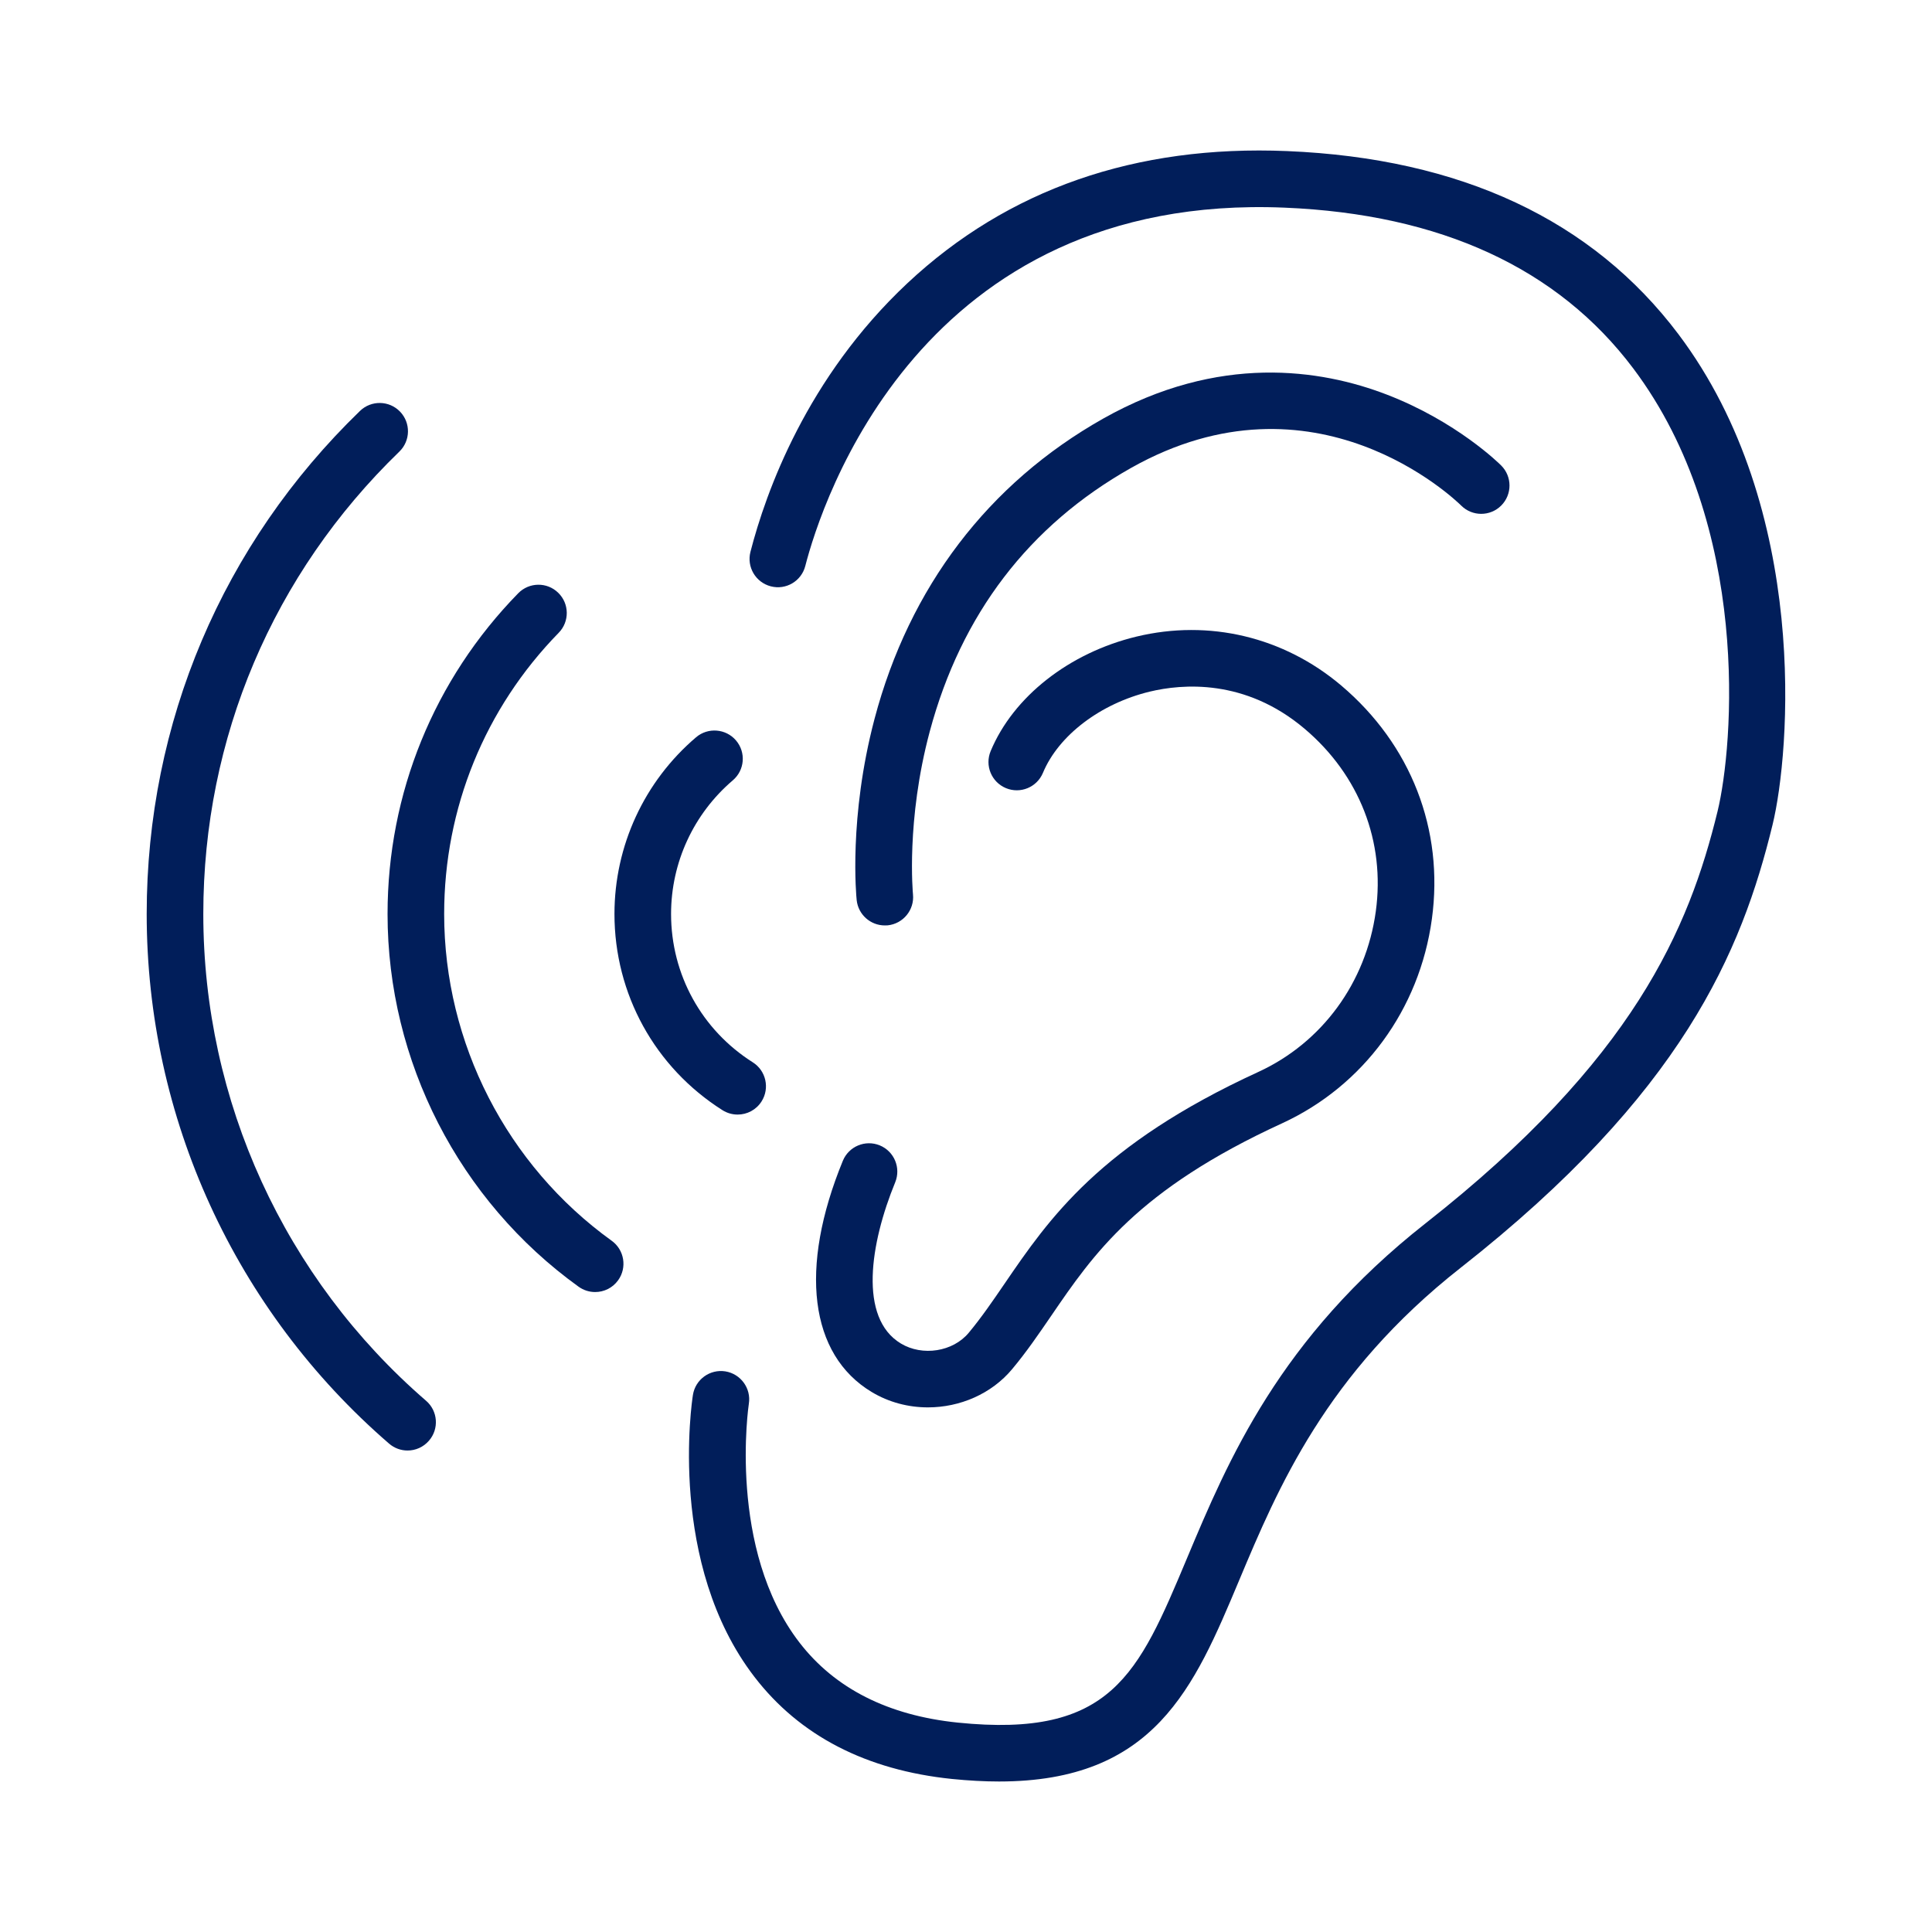 <?xml version="1.0" encoding="utf-8"?>
<!-- Generator: Adobe Illustrator 16.0.0, SVG Export Plug-In . SVG Version: 6.00 Build 0)  -->
<!DOCTYPE svg PUBLIC "-//W3C//DTD SVG 1.1//EN" "http://www.w3.org/Graphics/SVG/1.1/DTD/svg11.dtd">
<svg version="1.1" id="Calque_1" xmlns="http://www.w3.org/2000/svg" xmlns:xlink="http://www.w3.org/1999/xlink" x="0px" y="0px"
	 width="70px" height="70px" viewBox="0 0 70 70" enable-background="new 0 0 70 70" xml:space="preserve">
<g>
	<g>
		<path fill="#011E5A" d="M-119.847,207.522c-0.002,0-0.004,0-0.005,0c-0.253-0.001-0.495-0.104-0.673-0.282l-6.187-6.251
			c-1.91-1.931-1.894-5.055,0.036-6.964c1.906-1.887,4.977-1.894,6.893-0.034c1.932-1.876,5.03-1.849,6.929,0.069
			c1.91,1.931,1.894,5.054-0.036,6.965l-6.287,6.222C-119.355,207.424-119.596,207.522-119.847,207.522z M-123.212,194.509
			c-0.768,0-1.535,0.29-2.122,0.871c-1.183,1.17-1.192,3.085-0.021,4.267l5.516,5.575l5.608-5.552
			c1.184-1.171,1.193-3.085,0.022-4.269c-1.17-1.182-3.085-1.191-4.268-0.021l-0.642,0.636c-0.18,0.178-0.424,0.271-0.676,0.274
			c-0.253,0-0.494-0.102-0.673-0.282l-0.6-0.605C-121.656,194.807-122.434,194.509-123.212,194.509z"/>
		<path fill="#011E5A" d="M-75.713,207.522c-0.002,0-0.003,0-0.005,0c-0.253-0.001-0.495-0.104-0.673-0.282l-6.188-6.251
			c-1.909-1.931-1.893-5.055,0.038-6.964c1.905-1.887,4.976-1.894,6.892-0.034c1.933-1.876,5.03-1.849,6.929,0.069
			c1.91,1.931,1.894,5.054-0.035,6.965l-6.287,6.222C-75.22,207.424-75.462,207.522-75.713,207.522z M-79.078,194.509
			c-0.768,0-1.535,0.29-2.122,0.871c-1.184,1.17-1.193,3.085-0.023,4.267l5.517,5.575l5.609-5.552
			c1.183-1.171,1.192-3.085,0.021-4.269c-1.17-1.182-3.084-1.191-4.267-0.021l-0.643,0.636c-0.179,0.177-0.419,0.274-0.67,0.274
			c-0.002,0-0.004,0-0.005,0c-0.253,0-0.495-0.102-0.673-0.282l-0.6-0.605C-77.521,194.807-78.3,194.509-79.078,194.509z"/>
		<path fill="#011E5A" d="M-97.612,169.284c-0.002,0-0.004,0-0.005,0c-0.253-0.002-0.495-0.104-0.673-0.282l-6.187-6.253
			c-0.926-0.934-1.431-2.173-1.424-3.487c0.007-1.316,0.525-2.55,1.461-3.476c1.904-1.886,4.976-1.895,6.892-0.034
			c1.932-1.874,5.029-1.847,6.929,0.07c1.909,1.93,1.894,5.054-0.036,6.964l-6.287,6.223
			C-97.12,169.186-97.361,169.284-97.612,169.284z M-100.977,156.271c-0.768,0-1.534,0.29-2.122,0.871
			c-0.573,0.566-0.891,1.322-0.895,2.13c-0.005,0.805,0.306,1.564,0.873,2.138l5.515,5.574l5.61-5.552
			c1.183-1.171,1.192-3.086,0.021-4.268c-1.17-1.183-3.085-1.193-4.268-0.022l-0.643,0.636c-0.179,0.177-0.418,0.275-0.67,0.275
			c-0.002,0-0.003,0-0.005,0c-0.253-0.002-0.495-0.104-0.672-0.283l-0.601-0.605C-99.42,156.567-100.2,156.271-100.977,156.271z"/>
		<g>
			<path fill="#011E5A" d="M-87.94,203.409h-19.032c-0.527,0-0.954-0.427-0.954-0.953s0.427-0.952,0.954-0.952h19.032
				c0.526,0,0.953,0.426,0.953,0.952S-87.414,203.409-87.94,203.409z"/>
			<path fill="#011E5A" d="M-104.15,205.466c-0.161,0-0.326-0.042-0.476-0.128l-3.607-2.084c-0.295-0.169-0.477-0.483-0.477-0.824
				c0-0.342,0.182-0.655,0.477-0.825l3.607-2.084c0.455-0.263,1.039-0.106,1.302,0.349c0.264,0.457,0.107,1.039-0.35,1.303
				l-2.177,1.258l2.177,1.257c0.457,0.264,0.613,0.846,0.35,1.303C-103.5,205.294-103.82,205.466-104.15,205.466z"/>
		</g>
		<g>
			<path fill="#011E5A" d="M-116.2,188.662c-0.162,0-0.325-0.041-0.476-0.128c-0.456-0.263-0.612-0.845-0.349-1.302l10.159-17.597
				c0.263-0.456,0.846-0.612,1.302-0.349c0.455,0.264,0.611,0.846,0.349,1.302l-10.159,17.597
				C-115.549,188.491-115.871,188.662-116.2,188.662z"/>
			<path fill="#011E5A" d="M-105.567,174.251c-0.01,0-0.018,0-0.026,0c-0.526-0.016-0.941-0.453-0.927-0.98l0.068-2.513
				l-2.212,1.196c-0.463,0.251-1.041,0.079-1.292-0.384c-0.25-0.462-0.078-1.041,0.385-1.291l3.663-1.984
				c0.299-0.163,0.662-0.152,0.953,0.026c0.289,0.178,0.462,0.497,0.453,0.837l-0.113,4.165
				C-104.63,173.84-105.053,174.251-105.567,174.251z"/>
		</g>
		<g>
			<path fill="#011E5A" d="M-78.024,188.954c-0.328,0-0.647-0.169-0.824-0.474l-10.42-17.916c-0.265-0.456-0.111-1.038,0.345-1.304
				c0.454-0.265,1.038-0.11,1.303,0.345l10.42,17.917c0.264,0.454,0.11,1.038-0.345,1.303
				C-77.696,188.913-77.861,188.954-78.024,188.954z"/>
			<path fill="#011E5A" d="M-77.541,189.778c-0.16,0-0.32-0.04-0.466-0.121l-3.634-2.035c-0.46-0.257-0.624-0.838-0.367-1.298
				c0.257-0.458,0.838-0.622,1.298-0.365l2.195,1.229l-0.034-2.515c-0.007-0.526,0.414-0.958,0.94-0.966
				c0.527-0.007,0.959,0.414,0.966,0.94l0.055,4.166c0.005,0.34-0.173,0.657-0.466,0.831
				C-77.203,189.733-77.372,189.778-77.541,189.778z"/>
		</g>
	</g>
</g>
<g>
	<g>
		<path fill="#011E5A" d="M-149.463,89.358c-0.023,0-0.045-0.001-0.068-0.002c-4.162-0.291-6.808-2.391-8.296-4.102
			c-1.295-1.49-1.951-2.941-2.17-3.481c-0.136-0.113-0.304-0.18-0.484-0.191c-0.227-0.014-0.446,0.062-0.616,0.213l-4.849,4.33
			c-1.629,1.454-4.138,1.312-5.594-0.315c-1.434-1.604-1.313-4.097,0.271-5.555l7.915-7.294c0.678-0.624,1.558-0.988,2.479-1.025
			l6.925-0.285c1.107-0.045,2.178-0.396,3.096-1.016l17.528-11.826c0.436-0.295,1.028-0.18,1.323,0.258
			c0.294,0.436,0.179,1.028-0.258,1.322l-17.527,11.826c-1.211,0.817-2.623,1.281-4.084,1.341l-6.926,0.284
			c-0.469,0.019-0.918,0.205-1.265,0.523l-7.915,7.293c-0.821,0.758-0.884,2.049-0.14,2.882c0.755,0.846,2.057,0.92,2.902,0.164
			l4.848-4.328c0.554-0.494,1.266-0.74,2.005-0.694c0.74,0.047,1.416,0.379,1.902,0.938c0.081,0.093,0.144,0.2,0.184,0.316
			c0.005,0.013,0.555,1.557,1.938,3.126c1.813,2.058,4.148,3.2,6.941,3.395c0.525,0.037,0.922,0.492,0.885,1.018
			C-148.548,88.974-148.968,89.358-149.463,89.358z"/>
		<path fill="#011E5A" d="M-152.556,105.119c-1.756,0-3.219-1.372-3.329-3.124l-0.462-7.275c-0.034-0.524,0.365-0.978,0.892-1.011
			c0.526-0.031,0.978,0.365,1.011,0.891l0.462,7.274c0.048,0.751,0.674,1.339,1.427,1.339c0.771,0,1.398-0.603,1.428-1.373
			l0.306-7.718c0.029-0.739-0.185-1.483-0.602-2.098l-2.628-3.86c-0.297-0.435-0.185-1.027,0.251-1.323
			c0.436-0.297,1.028-0.185,1.324,0.251l2.628,3.86c0.646,0.948,0.977,2.101,0.931,3.246l-0.304,7.717
			C-149.293,103.713-150.757,105.119-152.556,105.119z"/>
		<path fill="#011E5A" d="M-157.782,106.608c-1.945,0-3.529-1.584-3.529-3.528v-8.81c0-0.526,0.428-0.952,0.953-0.952
			c0.527,0,0.954,0.426,0.954,0.952v8.81c0,0.894,0.728,1.621,1.622,1.621c0.894,0,1.621-0.728,1.621-1.621v-8.81
			c0-0.526,0.427-0.952,0.953-0.952s0.953,0.426,0.953,0.952v8.81C-154.254,105.024-155.837,106.608-157.782,106.608z"/>
		<path fill="#011E5A" d="M-165.539,100.273c-0.526,0-0.953-0.427-0.953-0.953v-5.05c0-0.526,0.427-0.952,0.953-0.952
			c0.527,0,0.953,0.426,0.953,0.952v5.05C-164.585,99.847-165.011,100.273-165.539,100.273z"/>
		<path fill="#011E5A" d="M-162.964,106.608c-0.86,0-1.69-0.314-2.335-0.885c-0.395-0.349-0.432-0.95-0.083-1.346
			c0.349-0.395,0.951-0.431,1.346-0.082c0.296,0.261,0.677,0.405,1.072,0.405c0.896,0,1.623-0.728,1.623-1.621v-8.81
			c0-0.526,0.426-0.952,0.953-0.952c0.526,0,0.952,0.426,0.952,0.952v8.81C-159.436,105.024-161.018,106.608-162.964,106.608z"/>
		<path fill="#011E5A" d="M-168.371,108.34c-0.88,0-1.76-0.335-2.431-1.005c-1.34-1.34-1.34-3.521,0-4.862l2.913-2.912
			c1.34-1.34,3.521-1.34,4.861,0c1.34,1.341,1.34,3.522,0,4.862l-2.912,2.912C-166.609,108.005-167.49,108.34-168.371,108.34z
			 M-165.458,100.46c-0.409,0-0.794,0.16-1.083,0.449l-2.912,2.912c-0.289,0.289-0.449,0.675-0.449,1.083
			c0,0.409,0.16,0.793,0.449,1.082s0.674,0.45,1.082,0.45c0.409,0,0.794-0.161,1.083-0.45l2.913-2.912
			c0.597-0.597,0.597-1.567,0-2.165C-164.664,100.62-165.049,100.46-165.458,100.46z"/>
		<path fill="#011E5A" d="M-172.659,105.557c-0.918,0-1.781-0.358-2.431-1.007c-1.341-1.342-1.341-3.521,0-4.861l3.546-3.547
			c0.648-0.649,1.512-1.007,2.431-1.007c0.918,0,1.781,0.357,2.43,1.007c0.649,0.649,1.008,1.514,1.008,2.432
			c0,0.919-0.358,1.781-1.008,2.431l-3.545,3.546C-170.877,105.198-171.741,105.557-172.659,105.557z M-169.113,97.042
			c-0.393,0-0.785,0.15-1.083,0.448l-3.546,3.546c-0.597,0.598-0.597,1.568,0,2.165c0.598,0.597,1.568,0.597,2.166,0l3.545-3.545
			l0,0c0.598-0.598,0.598-1.569,0-2.166C-168.329,97.192-168.721,97.042-169.113,97.042z"/>
		<path fill="#011E5A" d="M-176.721,102.593c-0.919,0-1.782-0.358-2.432-1.007c-1.34-1.341-1.34-3.522,0-4.862l4.073-4.073
			c1.341-1.341,3.521-1.34,4.861,0c0.649,0.649,1.007,1.513,1.007,2.431s-0.357,1.781-1.007,2.431l-4.072,4.074
			C-174.94,102.234-175.803,102.593-176.721,102.593z M-172.648,93.551c-0.394,0-0.785,0.148-1.084,0.447l-4.073,4.074
			c-0.597,0.596-0.597,1.567,0,2.165c0.598,0.598,1.569,0.598,2.166,0l4.073-4.073c0.598-0.597,0.598-1.568,0-2.166
			C-171.865,93.699-172.256,93.551-172.648,93.551z"/>
		<path fill="#011E5A" d="M-180.228,98.964c-0.881,0-1.76-0.335-2.431-1.006c-1.341-1.341-1.341-3.521,0-4.86l4.073-4.073
			c0.649-0.65,1.513-1.008,2.431-1.008c0.919,0,1.781,0.357,2.431,1.008c1.341,1.34,1.341,3.521,0,4.861l0,0l-4.073,4.072
			C-178.467,98.629-179.348,98.964-180.228,98.964z M-176.155,89.925c-0.392,0-0.784,0.148-1.083,0.447l-4.072,4.072
			c-0.598,0.598-0.598,1.569,0,2.167c0.597,0.597,1.568,0.597,2.165,0l4.073-4.074c0.597-0.596,0.597-1.568,0-2.165
			C-175.371,90.073-175.763,89.925-176.155,89.925z M-174.398,93.211L-174.398,93.211L-174.398,93.211z"/>
		<path fill="#011E5A" d="M-164.509,76.003c-0.149,0-0.302-0.034-0.442-0.109l-3.575-1.876c-0.852-0.236-1.729-0.305-2.608-0.205
			c-2.597,0.297-5.145-0.359-7.175-1.846l-15.854-11.599c-0.425-0.312-0.518-0.907-0.207-1.332c0.312-0.425,0.907-0.517,1.332-0.206
			l15.854,11.6c1.644,1.201,3.716,1.73,5.835,1.489c1.163-0.132,2.322-0.034,3.445,0.292c0.061,0.02,0.12,0.043,0.177,0.072
			l3.662,1.923c0.466,0.245,0.646,0.82,0.401,1.286C-163.835,75.817-164.167,76.003-164.509,76.003z"/>
		<path fill="#011E5A" d="M-180.219,92.665c-0.374,0-0.729-0.222-0.881-0.589l-1.783-4.305c-0.336-0.809-0.891-1.505-1.604-2.011
			l-9.666-6.85c-0.429-0.305-0.53-0.899-0.227-1.328c0.305-0.43,0.899-0.531,1.329-0.227l9.666,6.851
			c1.008,0.713,1.79,1.693,2.263,2.835l1.783,4.304c0.202,0.486-0.029,1.045-0.516,1.246
			C-179.974,92.641-180.097,92.665-180.219,92.665z"/>
		<path fill="#011E5A" d="M-149.901,96.647c-0.354,0-0.695-0.199-0.859-0.539c-0.228-0.474-0.03-1.044,0.444-1.273l3.406-1.643
			c0.355-0.171,0.653-0.449,0.853-0.788l1.032-5.927c0.215-1.234,0.931-2.349,1.963-3.06l9.726-6.695
			c0.435-0.299,1.028-0.188,1.326,0.244c0.299,0.435,0.189,1.027-0.244,1.326l-9.727,6.695c-0.614,0.421-1.039,1.084-1.166,1.815
			l-1.061,6.079c-0.015,0.091-0.044,0.181-0.085,0.263c-0.383,0.765-1.018,1.392-1.789,1.764l-3.406,1.643
			C-149.621,96.616-149.762,96.647-149.901,96.647z"/>
	</g>
</g>
<g>
	<path fill="#011E5A" stroke="#011E5A" stroke-width="0.25" stroke-miterlimit="10" d="M-55.779,58.679h-5.041
		c-0.408,0-0.763-0.291-0.843-0.691l-0.608-3.046c-1.064-0.303-2.093-0.729-3.064-1.271l-2.586,1.725
		c-0.34,0.226-0.796,0.181-1.085-0.108l-3.564-3.564c-0.288-0.288-0.334-0.744-0.107-1.084l1.725-2.586
		c-0.541-0.973-0.968-2-1.271-3.064l-3.046-0.609c-0.4-0.08-0.691-0.434-0.691-0.842v-5.041c0-0.408,0.291-0.764,0.691-0.844
		l3.046-0.609c0.303-1.064,0.729-2.092,1.271-3.063l-1.725-2.586c-0.227-0.34-0.181-0.796,0.107-1.084l3.564-3.564
		c0.289-0.289,0.745-0.334,1.085-0.107l2.586,1.724c0.972-0.542,2-0.968,3.064-1.271l0.608-3.046c0.08-0.4,0.435-0.691,0.843-0.691
		h5.041c0.408,0,0.763,0.291,0.843,0.691l0.609,3.046c1.064,0.303,2.093,0.729,3.063,1.271l2.587-1.724
		c0.34-0.227,0.796-0.182,1.085,0.107l3.563,3.564c0.289,0.289,0.334,0.745,0.108,1.084l-1.725,2.586
		c0.541,0.972,0.968,1.999,1.271,3.063l3.046,0.609c0.4,0.08,0.691,0.436,0.691,0.844v5.041c0,0.408-0.291,0.762-0.691,0.842
		l-3.046,0.609c-0.303,1.064-0.729,2.092-1.271,3.064l1.724,2.586c0.227,0.34,0.182,0.796-0.107,1.084l-3.564,3.564
		c-0.288,0.289-0.744,0.334-1.084,0.108l-2.587-1.725c-0.971,0.541-1.999,0.968-3.063,1.271l-0.609,3.046
		C-55.017,58.388-55.37,58.679-55.779,58.679z M-60.565,57.509h4.532l0.63-3.151c0.044-0.221,0.211-0.396,0.428-0.452
		c1.204-0.31,2.36-0.789,3.438-1.426c0.193-0.114,0.436-0.108,0.622,0.017l2.677,1.784l3.204-3.204l-1.784-2.677
		c-0.124-0.187-0.131-0.429-0.017-0.622c0.637-1.076,1.116-2.232,1.426-3.438c0.056-0.217,0.231-0.383,0.452-0.428l3.151-0.63V38.75
		l-3.151-0.631c-0.221-0.043-0.396-0.21-0.452-0.428c-0.31-1.203-0.789-2.36-1.426-3.437c-0.114-0.193-0.107-0.435,0.017-0.622
		l1.784-2.676l-3.204-3.205l-2.677,1.784c-0.187,0.125-0.429,0.131-0.622,0.017c-1.077-0.637-2.233-1.117-3.438-1.426
		c-0.217-0.056-0.384-0.232-0.428-0.452l-0.63-3.151h-4.532l-0.63,3.151c-0.045,0.22-0.211,0.396-0.429,0.452
		c-1.203,0.309-2.36,0.789-3.437,1.426c-0.193,0.114-0.436,0.107-0.622-0.017l-2.677-1.784l-3.204,3.205l1.784,2.676
		c0.124,0.187,0.131,0.429,0.017,0.622c-0.637,1.077-1.116,2.234-1.426,3.437c-0.057,0.218-0.231,0.385-0.452,0.428l-3.151,0.631
		v4.532l3.151,0.63c0.221,0.045,0.396,0.211,0.452,0.428c0.31,1.205,0.789,2.361,1.426,3.438c0.114,0.193,0.107,0.436-0.017,0.622
		l-1.784,2.677l3.204,3.204l2.677-1.784c0.187-0.125,0.429-0.131,0.622-0.017c1.076,0.637,2.233,1.116,3.437,1.426
		c0.218,0.056,0.384,0.231,0.429,0.452L-60.565,57.509z M-41.557,38.8L-41.557,38.8L-41.557,38.8z M-58.318,52.857
		c-6.511,0-11.807-5.297-11.807-11.808c0-6.51,5.296-11.807,11.807-11.807s11.808,5.296,11.808,11.807
		C-46.511,47.561-51.808,52.857-58.318,52.857z M-58.318,30.413c-5.865,0-10.637,4.771-10.637,10.637
		c0,5.866,4.771,10.638,10.637,10.638s10.637-4.771,10.637-10.638C-47.682,35.185-52.453,30.413-58.318,30.413z"/>
	<path fill="#011E5A" stroke="#011E5A" stroke-width="0.25" stroke-miterlimit="10" d="M-74.07,83.493
		c-0.721,0-1.396-0.349-1.813-0.937c-0.91-1.288-3.276-4.348-5.597-4.959c-0.988-0.26-2.253-0.357-3.476-0.451
		c-1.34-0.103-2.725-0.209-3.797-0.536c-1.362-0.415-2.105-1.174-2.206-2.254c-0.22-2.35,0.501-3.438,0.888-3.844
		c-0.032-0.239-0.179-0.901-0.844-2.468c-0.305-0.719-0.303-1.302,0.005-1.731c0.076-0.106,0.168-0.199,0.275-0.277
		c-0.239-0.245-0.4-0.515-0.481-0.808c-0.156-0.563-0.009-1.159,0.438-1.769c0.311-0.424,0.414-0.785,0.307-1.072
		c-0.23-0.618-1.376-1.081-2.288-1.29c-0.321-0.073-0.603-0.264-0.794-0.534c-0.363-0.515-1.355-2.337,1.099-4.219
		c2.199-1.687,3.732-3.862,3.733-4.76c0-0.15-0.043-0.185-0.064-0.2c-0.785-0.604-0.784-2.064,0.003-4.465
		c0.661-2.015,1.832-4.502,3.312-7.038c-0.427-0.58-1.127-1.808-0.689-3.184c0.574-1.8,2.874-3.093,6.837-3.845
		c1.839-0.349,3.745-0.57,5.663-0.659c0.004,0,0.008,0,0.012,0c0.208-0.005,2.053-0.051,2.555,0.003
		c0.321,0.035,0.554,0.323,0.52,0.644s-0.323,0.553-0.644,0.52c-0.319-0.034-1.636-0.017-2.395,0.003
		c-1.862,0.086-3.71,0.301-5.494,0.64c-4.362,0.827-5.637,2.112-5.938,3.044c-0.389,1.204,0.695,2.365,0.706,2.377
		c0.18,0.189,0.213,0.478,0.08,0.703c-1.536,2.586-2.749,5.129-3.414,7.158c-0.744,2.27-0.534,3.07-0.401,3.172
		c0.238,0.184,0.521,0.527,0.521,1.129c-0.001,1.607-2.16,4.13-4.191,5.688c-1.448,1.11-1.264,2.035-0.854,2.615
		c0.018,0.025,0.049,0.057,0.099,0.068c0.968,0.222,2.661,0.779,3.124,2.022c0.253,0.68,0.098,1.41-0.46,2.172
		c-0.225,0.307-0.311,0.564-0.254,0.766c0.08,0.29,0.466,0.593,1.086,0.854c0.264,0.11,0.409,0.396,0.342,0.676
		c-0.067,0.278-0.326,0.467-0.612,0.446c-0.555-0.041-0.759,0.063-0.787,0.102c-0.018,0.024-0.048,0.196,0.121,0.594
		c0.514,1.211,0.821,2.114,0.914,2.685c0.031,0.19,0.121,0.747-0.26,1.008c-0.086,0.078-0.813,0.806-0.61,2.967
		c0.128,1.364,2.568,1.552,4.928,1.733c1.274,0.098,2.593,0.199,3.684,0.486c2.596,0.683,5.033,3.686,6.255,5.414
		c0.196,0.278,0.516,0.442,0.857,0.442c0.005,0,0.01,0,0.015,0l16.603-0.227c0.184-0.002,0.295-0.104,0.345-0.164
		c0.049-0.059,0.128-0.185,0.098-0.362c-0.413-2.426-0.824-7.388-1.045-10.054c-0.059-0.716-0.105-1.28-0.136-1.597
		c-0.152-1.601,0.827-2.061,1.256-2.185c0.367-0.105,0.721-0.344,1.022-0.688c1.213-1.381,4.135-5.219,5.086-11.016
		c0.099-0.659,0.172-1.774,0.025-2.195c-0.106-0.306,0.055-0.639,0.359-0.745c0.306-0.105,0.639,0.055,0.745,0.359
		c0.295,0.846,0.073,2.446,0.026,2.759c-0.001,0.003-0.001,0.005-0.001,0.008c-0.429,2.611-1.273,5.113-2.511,7.435
		c-1.032,1.937-2.12,3.335-2.852,4.167c-0.449,0.513-0.995,0.872-1.577,1.04c-0.147,0.043-0.492,0.143-0.416,0.949
		c0.031,0.323,0.078,0.892,0.138,1.611c0.22,2.648,0.628,7.578,1.032,9.954c0.079,0.467-0.049,0.943-0.353,1.308
		c-0.304,0.365-0.751,0.578-1.227,0.585l-16.604,0.227C-74.049,83.493-74.06,83.493-74.07,83.493z M-89.784,70.28
		c0,0-0.001,0-0.001,0C-89.785,70.28-89.784,70.28-89.784,70.28z"/>
	<path fill="#011E5A" stroke="#011E5A" stroke-width="0.25" stroke-miterlimit="10" d="M-63.814,48.161
		c-0.323,0-0.585-0.263-0.585-0.585v-7.355c0-0.323,0.262-0.586,0.585-0.586c0.322,0,0.585,0.263,0.585,0.586v7.355
		C-63.229,47.898-63.492,48.161-63.814,48.161z"/>
	<path fill="#011E5A" stroke="#011E5A" stroke-width="0.25" stroke-miterlimit="10" d="M-63.814,36.543
		c-0.323,0-0.585-0.262-0.585-0.584v-1.306c0-0.323,0.262-0.585,0.585-0.585c0.322,0,0.585,0.262,0.585,0.585v1.306
		C-63.229,36.281-63.492,36.543-63.814,36.543z"/>
	<path fill="#011E5A" stroke="#011E5A" stroke-width="0.25" stroke-miterlimit="10" d="M-58.315,48.161
		c-0.323,0-0.585-0.263-0.585-0.585v-1.855c0-0.324,0.262-0.586,0.585-0.586c0.322,0,0.585,0.262,0.585,0.586v1.855
		C-57.73,47.898-57.993,48.161-58.315,48.161z"/>
	<path fill="#011E5A" stroke="#011E5A" stroke-width="0.25" stroke-miterlimit="10" d="M-58.315,42.043
		c-0.323,0-0.585-0.262-0.585-0.586v-6.805c0-0.323,0.262-0.585,0.585-0.585c0.322,0,0.585,0.262,0.585,0.585v6.805
		C-57.73,41.781-57.993,42.043-58.315,42.043z"/>
	<path fill="#011E5A" stroke="#011E5A" stroke-width="0.25" stroke-miterlimit="10" d="M-52.816,48.161
		c-0.322,0-0.585-0.263-0.585-0.585v-5.225c0-0.323,0.263-0.585,0.585-0.585c0.323,0,0.585,0.262,0.585,0.585v5.225
		C-52.231,47.898-52.493,48.161-52.816,48.161z"/>
	<path fill="#011E5A" stroke="#011E5A" stroke-width="0.25" stroke-miterlimit="10" d="M-52.816,38.674
		c-0.322,0-0.585-0.262-0.585-0.584v-3.438c0-0.323,0.263-0.585,0.585-0.585c0.323,0,0.585,0.262,0.585,0.585v3.438
		C-52.231,38.412-52.493,38.674-52.816,38.674z"/>
	<path fill="#011E5A" stroke="#011E5A" stroke-width="0.25" stroke-miterlimit="10" d="M-63.815,40.805
		c-1.497,0-2.716-1.218-2.716-2.715c0-1.498,1.219-2.716,2.716-2.716c1.498,0,2.717,1.218,2.717,2.716
		C-61.099,39.587-62.317,40.805-63.815,40.805z M-63.815,36.543c-0.853,0-1.546,0.693-1.546,1.547c0,0.852,0.693,1.546,1.546,1.546
		s1.546-0.694,1.546-1.546C-62.27,37.236-62.963,36.543-63.815,36.543z"/>
	<path fill="#011E5A" stroke="#011E5A" stroke-width="0.25" stroke-miterlimit="10" d="M-58.315,46.305
		c-1.498,0-2.716-1.219-2.716-2.716s1.218-2.716,2.716-2.716c1.497,0,2.716,1.219,2.716,2.716S-56.818,46.305-58.315,46.305z
		 M-58.315,42.043c-0.853,0-1.546,0.693-1.546,1.546s0.693,1.546,1.546,1.546s1.546-0.693,1.546-1.546S-57.463,42.043-58.315,42.043
		z"/>
	<path fill="#011E5A" stroke="#011E5A" stroke-width="0.25" stroke-miterlimit="10" d="M-52.816,42.937
		c-1.497,0-2.716-1.218-2.716-2.716s1.219-2.717,2.716-2.717c1.498,0,2.716,1.219,2.716,2.717S-51.318,42.937-52.816,42.937z
		 M-52.816,38.674c-0.853,0-1.546,0.694-1.546,1.547c0,0.852,0.693,1.546,1.546,1.546s1.546-0.694,1.546-1.546
		C-51.271,39.368-51.964,38.674-52.816,38.674z"/>
</g>
<g>
	<path fill="#011E5A" d="M36.197,64.547c-0.53,0-1.098-0.031-1.707-0.092c-3.105-0.32-5.513-1.563-7.154-3.697
		c-3.153-4.096-2.27-9.969-2.23-10.217c0.088-0.559,0.613-0.941,1.173-0.854c0.559,0.09,0.942,0.615,0.853,1.174
		c-0.008,0.053-0.78,5.266,1.836,8.654c1.284,1.664,3.212,2.639,5.732,2.898c5.567,0.57,6.54-1.742,8.304-5.947
		c1.492-3.555,3.35-7.979,8.647-12.143c7.545-5.926,9.543-10.678,10.58-14.929c0.572-2.35,1.238-10.34-3.057-16.048
		c-2.73-3.628-6.978-5.587-12.627-5.822C33.336,6.97,29.76,18.243,29.177,20.507c-0.141,0.549-0.7,0.879-1.249,0.737
		s-0.879-0.7-0.738-1.249c0.558-2.168,2.04-6.316,5.687-9.734c3.636-3.405,8.265-5.016,13.757-4.787
		c6.292,0.262,11.063,2.496,14.181,6.638c4.771,6.341,4.041,15.173,3.409,17.767c-1.123,4.61-3.27,9.747-11.305,16.057
		c-4.88,3.836-6.623,7.988-8.023,11.324C43.266,61.146,41.837,64.547,36.197,64.547z"/>
	<g>
		<path fill="#011E5A" d="M33.621,50.992c-0.708,0-1.417-0.182-2.041-0.559c-2.249-1.354-2.639-4.484-1.043-8.373
			c0.215-0.525,0.814-0.775,1.338-0.561c0.524,0.215,0.774,0.813,0.56,1.338c-0.909,2.215-1.333,4.914,0.204,5.84
			c0.785,0.473,1.887,0.299,2.458-0.385c0.459-0.551,0.866-1.146,1.296-1.775c1.611-2.357,3.438-5.033,9.197-7.678
			c2.314-1.063,3.904-3.239,4.258-5.818c0.346-2.526-0.596-4.939-2.58-6.617c-2.158-1.827-4.442-1.626-5.611-1.345
			c-1.785,0.431-3.305,1.586-3.869,2.943c-0.219,0.523-0.818,0.771-1.342,0.553c-0.523-0.218-0.771-0.818-0.552-1.342
			c0.821-1.971,2.845-3.56,5.283-4.148c2.632-0.634,5.335,0.01,7.418,1.772c2.529,2.141,3.728,5.224,3.285,8.46
			c-0.447,3.28-2.479,6.047-5.432,7.405c-5.244,2.408-6.828,4.729-8.361,6.973c-0.459,0.67-0.892,1.305-1.414,1.93
			C35.92,50.508,34.774,50.992,33.621,50.992z"/>
		<path fill="#011E5A" d="M32.058,33.53c-0.519,0-0.963-0.392-1.019-0.918c-0.013-0.12-0.297-2.99,0.647-6.566
			c1.26-4.771,4.124-8.532,8.282-10.878c4.2-2.369,7.9-1.784,10.266-0.876c2.541,0.975,4.094,2.509,4.158,2.575
			c0.4,0.4,0.4,1.049,0,1.45s-1.049,0.4-1.449,0.002c-0.223-0.22-5.309-5.119-11.966-1.363c-3.696,2.085-6.15,5.297-7.29,9.546
			c-0.865,3.227-0.61,5.874-0.608,5.901c0.057,0.563-0.353,1.065-0.916,1.124C32.129,33.529,32.093,33.53,32.058,33.53z"/>
	</g>
	<g>
		<path fill="#011E5A" d="M26.726,40.383c-0.188,0-0.377-0.051-0.548-0.158c-2.452-1.553-3.915-4.211-3.915-7.11
			c0-2.467,1.078-4.802,2.958-6.403c0.431-0.366,1.079-0.314,1.446,0.116c0.368,0.432,0.316,1.078-0.116,1.445
			c-1.421,1.213-2.237,2.977-2.237,4.842c0,2.191,1.107,4.202,2.961,5.375c0.479,0.303,0.621,0.938,0.318,1.416
			C27.398,40.215,27.066,40.383,26.726,40.383z"/>
		<path fill="#011E5A" d="M21.563,46.813c-0.208,0-0.417-0.063-0.599-0.193c-4.334-3.121-6.922-8.17-6.922-13.504
			c0-4.369,1.681-8.496,4.734-11.621c0.396-0.405,1.045-0.414,1.45-0.017c0.406,0.395,0.413,1.045,0.017,1.449
			c-2.677,2.74-4.15,6.358-4.15,10.188c0,4.678,2.27,9.104,6.07,11.84c0.459,0.33,0.564,0.973,0.233,1.432
			C22.195,46.666,21.881,46.813,21.563,46.813z"/>
		<path fill="#011E5A" d="M14.767,52.555c-0.237,0-0.476-0.082-0.67-0.25c-5.581-4.824-8.782-11.818-8.782-19.19
			c0-6.931,2.745-13.404,7.728-18.226c0.407-0.394,1.057-0.383,1.45,0.024c0.394,0.407,0.383,1.056-0.024,1.45
			c-4.58,4.431-7.103,10.38-7.103,16.751c0,6.776,2.942,13.204,8.072,17.639c0.429,0.369,0.476,1.018,0.105,1.445
			C15.34,52.434,15.055,52.555,14.767,52.555z"/>
	</g>
</g>
</svg>
